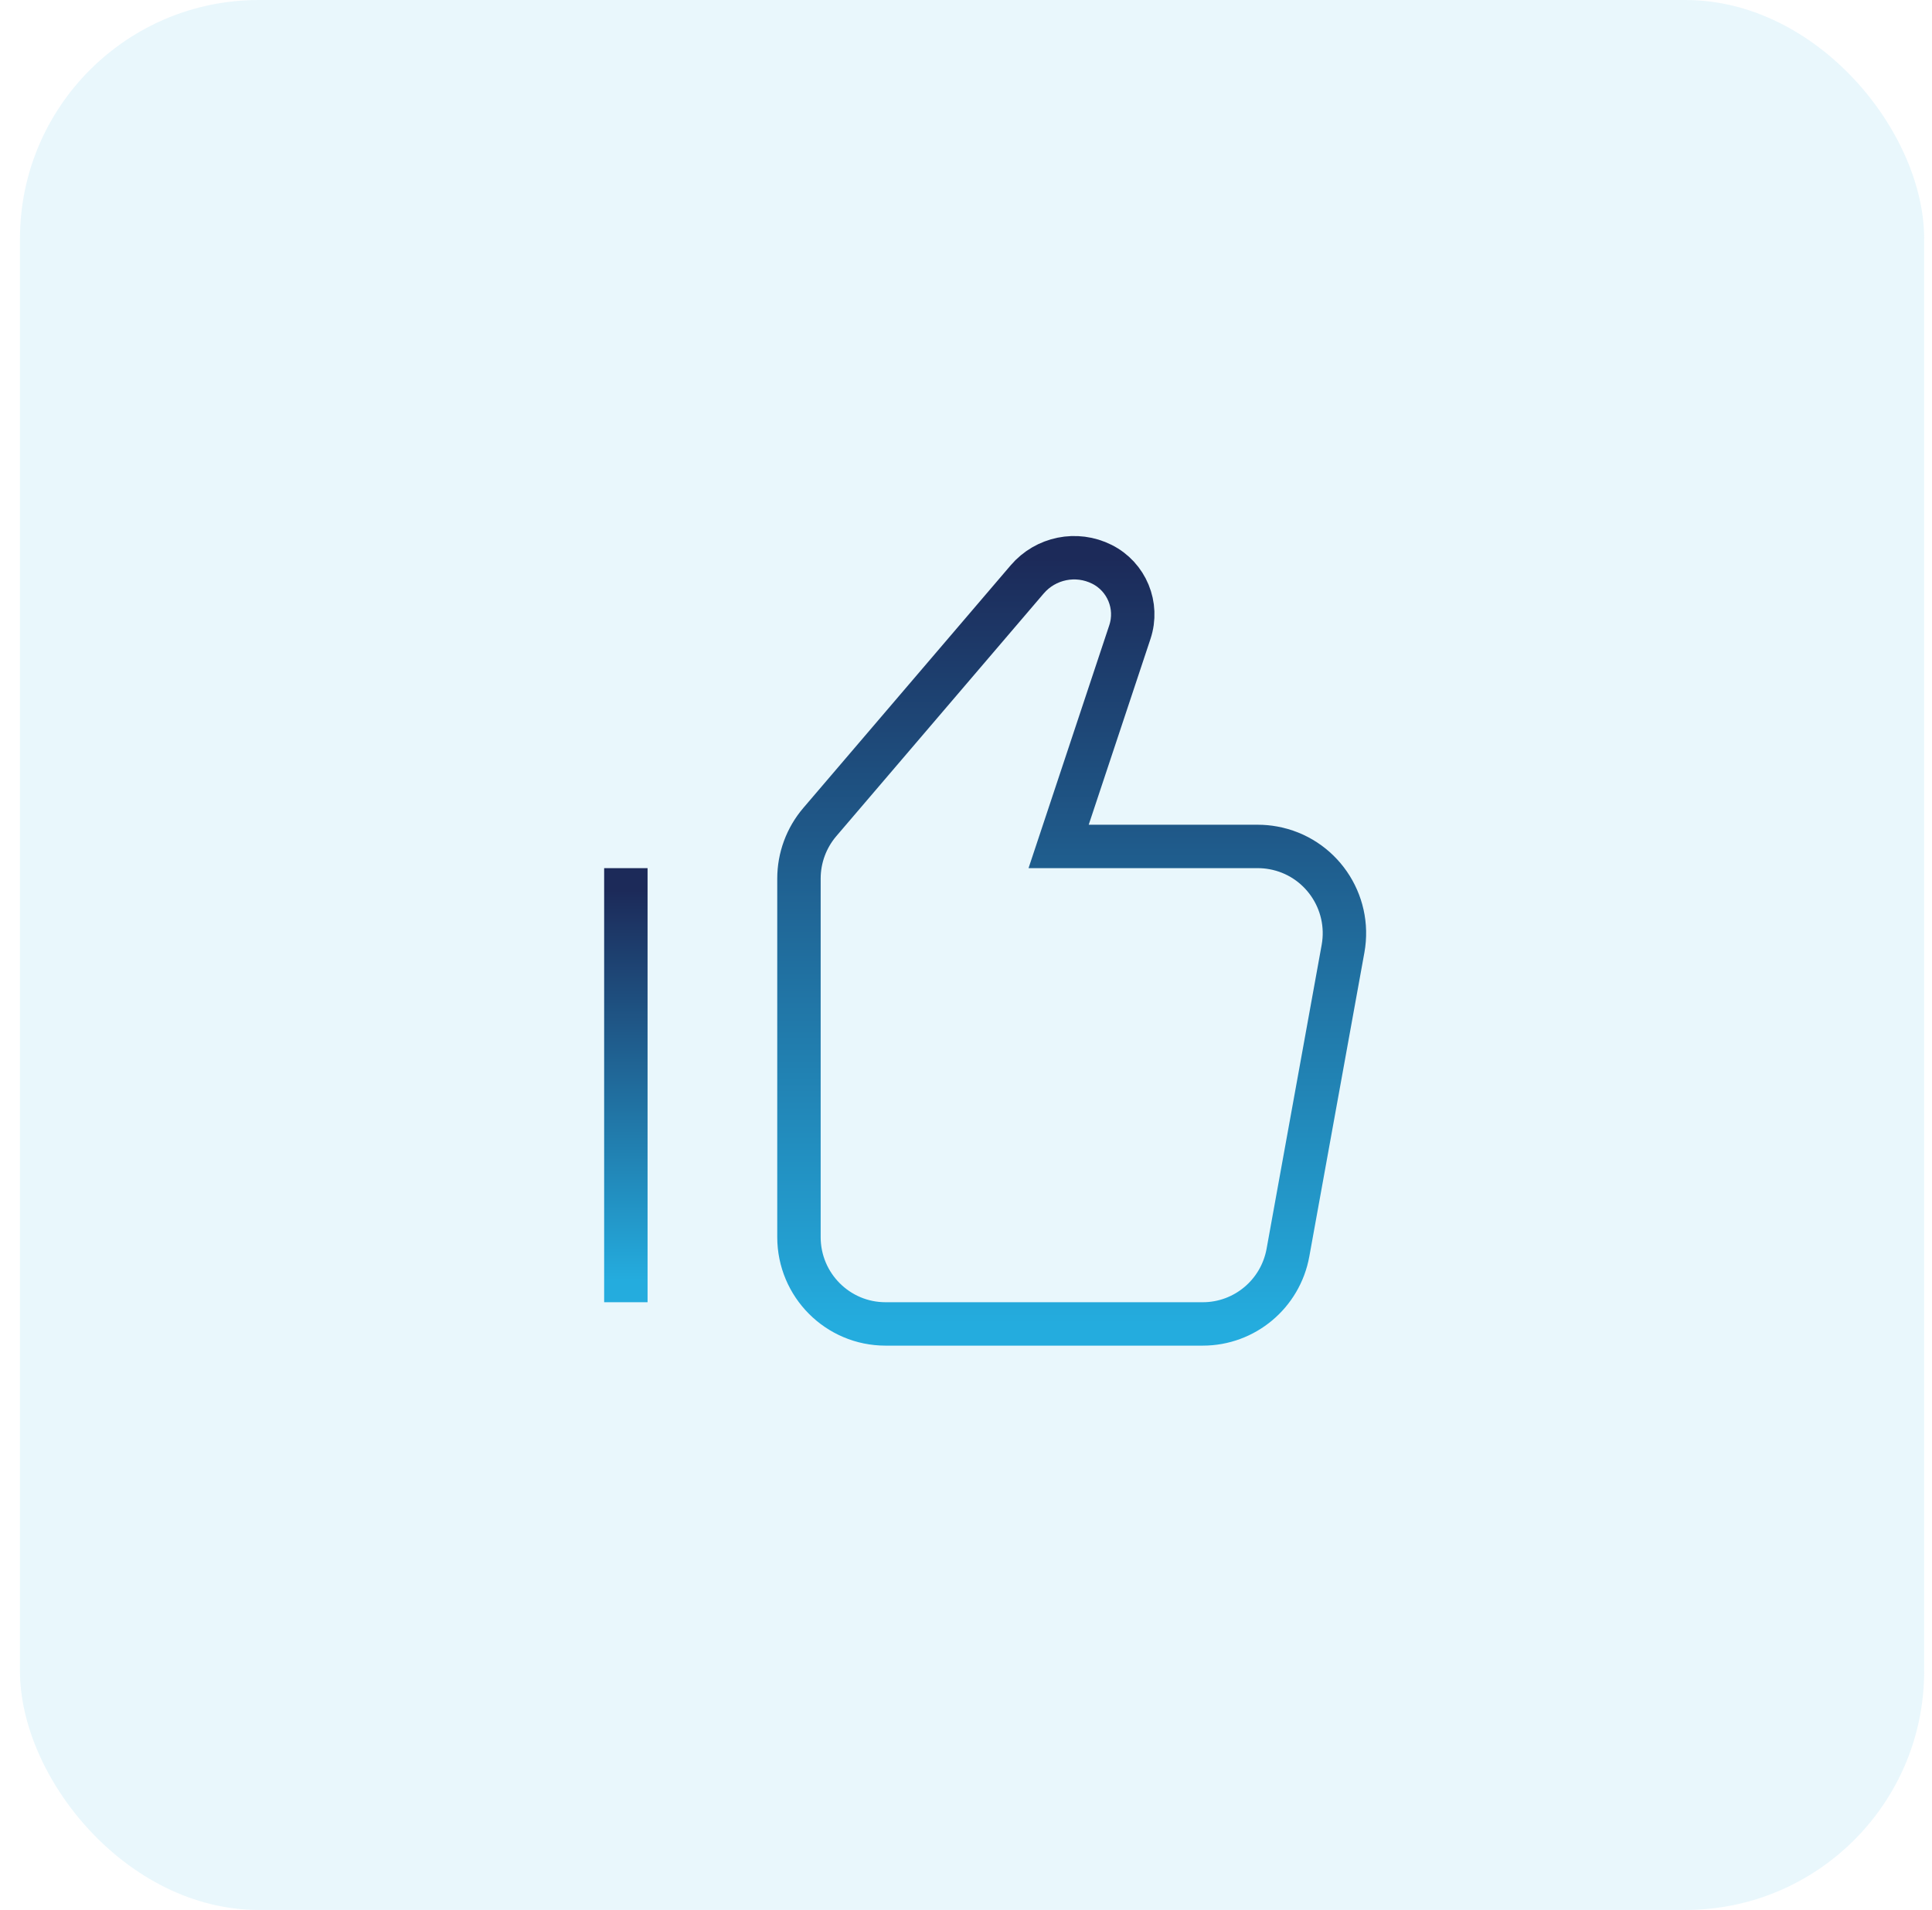 <svg width="89" height="88" viewBox="0 0 89 88" fill="none" xmlns="http://www.w3.org/2000/svg">
<rect x="0.92" width="87.719" height="88" rx="11" fill="#24ACDE" fill-opacity="0.1"/>
<path d="M36.805 40.48C36.805 39.525 37.146 38.602 37.765 37.877L47.317 26.698C48.169 25.7 49.589 25.412 50.761 26C51.905 26.574 52.454 27.904 52.05 29.121L48.767 39H57.945C58.184 39 58.423 39.022 58.658 39.065C60.825 39.46 62.262 41.542 61.868 43.715L59.331 57.715C58.986 59.617 57.335 61 55.408 61H40.793C38.591 61 36.805 59.209 36.805 57V40.48Z" stroke="url(#paint0_linear_2700_17)" stroke-width="2" stroke-linecap="square"/>
<path d="M28.831 59V41" stroke="url(#paint1_linear_2700_17)" stroke-width="2" stroke-linecap="square"/>
<defs>
<linearGradient id="paint0_linear_2700_17" x1="49.369" y1="25.698" x2="49.369" y2="61" gradientUnits="userSpaceOnUse">
<stop stop-color="#1C2A59"/>
<stop offset="1" stop-color="#24ACDE"/>
</linearGradient>
<linearGradient id="paint1_linear_2700_17" x1="29.331" y1="41" x2="29.331" y2="59" gradientUnits="userSpaceOnUse">
<stop stop-color="#1C2A59"/>
<stop offset="1" stop-color="#24ACDE"/>
</linearGradient>
</defs>
</svg>
